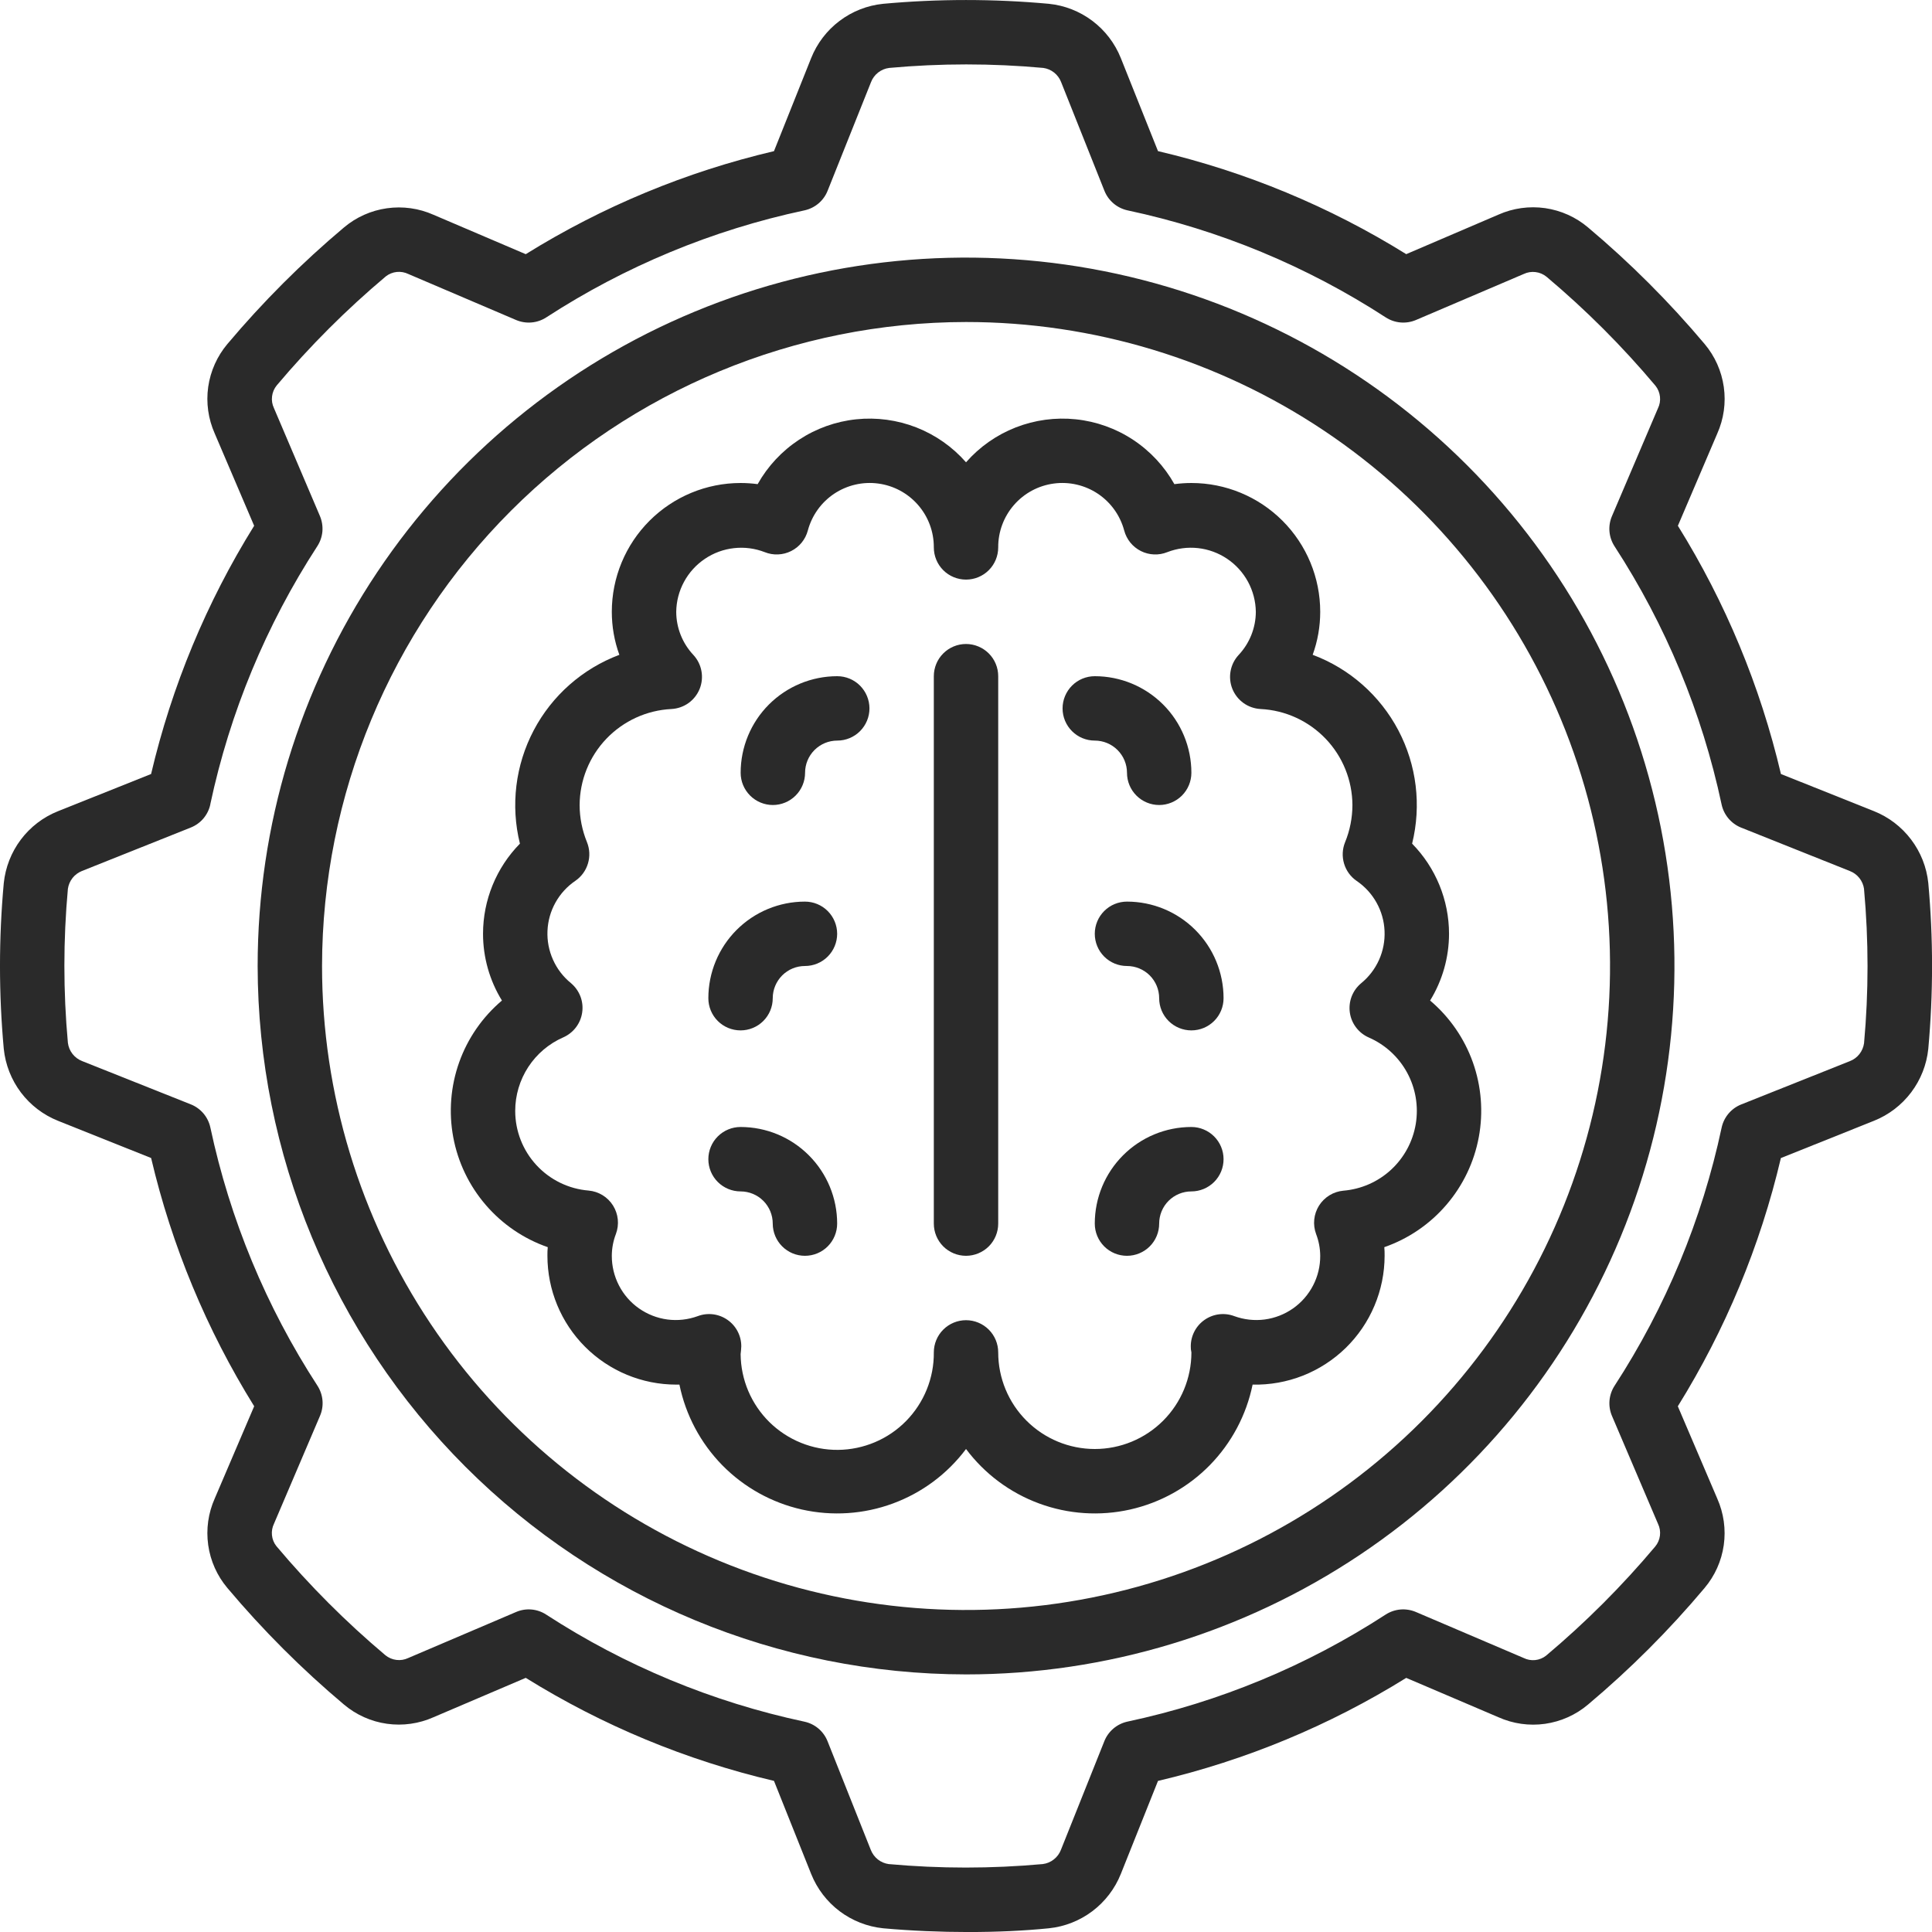 <svg width="64" height="64" viewBox="0 0 64 64" fill="none" xmlns="http://www.w3.org/2000/svg">
<g clip-path="url(#clip0_830_1028)">
<path d="M32.002 55.467C36.643 55.467 41.18 54.09 45.039 51.512C48.898 48.933 51.906 45.268 53.682 40.98C55.458 36.692 55.923 31.974 55.018 27.422C54.112 22.87 51.877 18.688 48.595 15.407C45.313 12.125 41.132 9.89 36.58 8.984C32.028 8.079 27.309 8.543 23.021 10.32C18.733 12.096 15.069 15.104 12.49 18.963C9.911 22.822 8.535 27.359 8.535 32C8.542 38.222 11.017 44.186 15.416 48.586C19.816 52.985 25.78 55.46 32.002 55.467ZM32.002 10.667C36.221 10.667 40.346 11.918 43.854 14.262C47.362 16.606 50.097 19.938 51.711 23.836C53.326 27.734 53.748 32.024 52.925 36.162C52.102 40.3 50.07 44.101 47.087 47.085C44.103 50.069 40.302 52.1 36.164 52.923C32.026 53.747 27.736 53.324 23.838 51.709C19.94 50.095 16.608 47.36 14.264 43.852C11.92 40.344 10.668 36.219 10.668 32C10.675 26.344 12.925 20.922 16.924 16.922C20.923 12.923 26.346 10.673 32.002 10.667Z" fill="#2A2A2A"/>
<path d="M1.919 26.873C1.431 27.068 1.006 27.393 0.69 27.813C0.374 28.233 0.179 28.732 0.125 29.254C-0.042 31.081 -0.042 32.918 0.125 34.745C0.179 35.269 0.375 35.768 0.692 36.189C1.009 36.609 1.436 36.935 1.926 37.13L5.006 38.361C5.69 41.269 6.843 44.046 8.42 46.584L7.115 49.636C6.898 50.121 6.823 50.656 6.897 51.181C6.971 51.707 7.192 52.201 7.534 52.606C8.708 54.001 9.999 55.292 11.394 56.465C11.799 56.807 12.292 57.028 12.817 57.102C13.342 57.176 13.877 57.101 14.361 56.885L17.416 55.581C19.953 57.158 22.731 58.311 25.639 58.994L26.872 62.08C27.068 62.568 27.393 62.994 27.813 63.311C28.233 63.627 28.732 63.823 29.255 63.877C30.192 63.961 31.148 64.001 32.078 64.001C33.008 64.001 33.914 63.961 34.745 63.877C35.269 63.823 35.768 63.626 36.188 63.309C36.608 62.991 36.934 62.565 37.129 62.076L38.36 58.995C41.268 58.312 44.046 57.159 46.583 55.582L49.636 56.885C50.12 57.102 50.656 57.178 51.181 57.104C51.706 57.029 52.2 56.809 52.605 56.466C54 55.294 55.291 54.003 56.463 52.608C56.806 52.203 57.027 51.71 57.102 51.184C57.176 50.659 57.101 50.124 56.885 49.639L55.58 46.585C57.157 44.047 58.31 41.27 58.994 38.362L62.079 37.127C62.568 36.932 62.993 36.606 63.31 36.186C63.627 35.766 63.823 35.268 63.877 34.745C64.043 32.916 64.043 31.077 63.877 29.249C63.822 28.726 63.625 28.228 63.307 27.809C62.99 27.39 62.565 27.065 62.076 26.87L58.996 25.64C58.312 22.731 57.16 19.954 55.582 17.417L56.886 14.364C57.102 13.879 57.178 13.344 57.103 12.819C57.029 12.293 56.809 11.8 56.467 11.394C55.294 10 54.003 8.709 52.608 7.536C52.204 7.193 51.711 6.971 51.186 6.895C50.661 6.82 50.125 6.894 49.64 7.109L46.583 8.419C44.046 6.842 41.268 5.689 38.36 5.006L37.127 1.92C36.931 1.432 36.606 1.007 36.186 0.691C35.766 0.374 35.268 0.179 34.745 0.126C32.919 -0.041 31.081 -0.041 29.255 0.126C28.731 0.179 28.231 0.375 27.811 0.693C27.39 1.01 27.065 1.437 26.87 1.926L25.639 5.007C22.731 5.69 19.953 6.843 17.416 8.42L14.363 7.116C13.879 6.9 13.343 6.825 12.818 6.899C12.292 6.973 11.798 7.194 11.393 7.536C9.998 8.709 8.708 10 7.534 11.394C7.193 11.799 6.972 12.293 6.897 12.817C6.823 13.342 6.898 13.877 7.114 14.362L8.419 17.417C6.841 19.954 5.689 22.731 5.005 25.64L1.919 26.873ZM6.966 26.644C7.614 23.601 8.816 20.703 10.511 18.094C10.607 17.947 10.664 17.779 10.68 17.605C10.694 17.431 10.666 17.255 10.598 17.094L9.076 13.522C9.018 13.401 8.995 13.265 9.012 13.131C9.028 12.997 9.082 12.871 9.167 12.767C10.266 11.462 11.475 10.254 12.78 9.156C12.884 9.074 13.01 9.023 13.142 9.009C13.274 8.995 13.408 9.019 13.527 9.077L17.097 10.601C17.258 10.669 17.433 10.697 17.608 10.682C17.782 10.667 17.95 10.609 18.096 10.514C20.706 8.819 23.604 7.617 26.647 6.969C26.818 6.932 26.978 6.854 27.112 6.741C27.246 6.628 27.35 6.484 27.415 6.321L28.853 2.722C28.901 2.596 28.983 2.485 29.09 2.402C29.196 2.319 29.323 2.266 29.458 2.25C31.155 2.095 32.862 2.095 34.559 2.25C34.691 2.268 34.814 2.321 34.918 2.403C35.022 2.485 35.102 2.594 35.15 2.717L36.586 6.321C36.651 6.484 36.755 6.628 36.889 6.741C37.023 6.854 37.183 6.932 37.354 6.969C40.397 7.617 43.295 8.819 45.904 10.514C46.051 10.609 46.219 10.667 46.394 10.682C46.568 10.697 46.743 10.669 46.904 10.601L50.476 9.076C50.598 9.018 50.733 8.996 50.867 9.013C51.001 9.029 51.127 9.083 51.231 9.168C52.536 10.266 53.745 11.475 54.842 12.781C54.924 12.885 54.975 13.011 54.989 13.143C55.003 13.275 54.98 13.408 54.921 13.527L53.398 17.098C53.329 17.259 53.301 17.434 53.316 17.608C53.331 17.782 53.389 17.95 53.484 18.097C55.18 20.706 56.382 23.604 57.03 26.648C57.066 26.819 57.145 26.979 57.258 27.113C57.37 27.246 57.515 27.351 57.677 27.416L61.276 28.853C61.401 28.901 61.511 28.981 61.594 29.086C61.677 29.19 61.73 29.315 61.749 29.448V29.458C61.903 31.155 61.903 32.862 61.749 34.559C61.73 34.69 61.677 34.814 61.595 34.919C61.513 35.023 61.404 35.103 61.281 35.151L57.678 36.587C57.516 36.652 57.371 36.756 57.259 36.89C57.146 37.024 57.068 37.183 57.031 37.355C56.383 40.398 55.181 43.296 53.485 45.905C53.39 46.052 53.332 46.22 53.317 46.394C53.302 46.568 53.33 46.744 53.399 46.905L54.923 50.477C54.982 50.598 55.004 50.734 54.988 50.868C54.971 51.002 54.917 51.128 54.83 51.232C53.732 52.538 52.524 53.746 51.218 54.844C51.114 54.927 50.988 54.978 50.856 54.992C50.723 55.006 50.59 54.981 50.471 54.922L46.901 53.398C46.74 53.33 46.565 53.302 46.39 53.317C46.216 53.332 46.048 53.39 45.901 53.485C43.292 55.18 40.394 56.382 37.351 57.03C37.18 57.067 37.02 57.145 36.886 57.258C36.752 57.371 36.648 57.515 36.583 57.678L35.145 61.277C35.097 61.403 35.015 61.514 34.908 61.597C34.802 61.681 34.675 61.734 34.54 61.75C32.843 61.904 31.136 61.904 29.439 61.75C29.308 61.732 29.184 61.679 29.08 61.597C28.976 61.514 28.896 61.406 28.847 61.282L27.413 57.679C27.348 57.516 27.244 57.372 27.11 57.259C26.976 57.146 26.816 57.068 26.645 57.032C23.602 56.383 20.703 55.181 18.094 53.486C17.948 53.39 17.78 53.332 17.605 53.317C17.431 53.302 17.256 53.33 17.095 53.4L13.523 54.924C13.401 54.982 13.265 55.004 13.132 54.987C12.998 54.971 12.872 54.917 12.767 54.832C11.462 53.733 10.254 52.524 9.156 51.218C9.073 51.114 9.022 50.988 9.009 50.856C8.995 50.724 9.019 50.591 9.078 50.471L10.601 46.901C10.67 46.74 10.698 46.565 10.683 46.391C10.668 46.217 10.61 46.049 10.515 45.902C8.819 43.293 7.617 40.395 6.969 37.352C6.932 37.18 6.854 37.02 6.741 36.886C6.628 36.753 6.484 36.648 6.322 36.584L2.722 35.15C2.595 35.101 2.485 35.019 2.402 34.913C2.318 34.806 2.266 34.679 2.249 34.545C2.094 32.848 2.094 31.14 2.249 29.443C2.268 29.312 2.321 29.188 2.403 29.084C2.485 28.981 2.593 28.901 2.716 28.852L6.321 27.413C6.483 27.348 6.628 27.244 6.741 27.11C6.853 26.976 6.932 26.816 6.968 26.644H6.966Z" fill="#2A2A2A"/>
<path d="M18.134 41.6C18.134 42.732 18.583 43.817 19.384 44.617C20.184 45.417 21.269 45.867 22.401 45.867H22.507C22.713 46.874 23.205 47.8 23.924 48.535C24.644 49.269 25.561 49.779 26.564 50.005C27.567 50.23 28.614 50.161 29.578 49.805C30.543 49.45 31.384 48.823 32.001 48C32.617 48.823 33.458 49.45 34.423 49.805C35.388 50.161 36.434 50.23 37.437 50.005C38.441 49.779 39.357 49.269 40.077 48.535C40.796 47.8 41.288 46.874 41.494 45.867C42.063 45.88 42.629 45.779 43.158 45.571C43.688 45.362 44.17 45.05 44.578 44.653C44.985 44.255 45.309 43.781 45.53 43.256C45.752 42.732 45.866 42.169 45.867 41.6C45.867 41.505 45.867 41.409 45.857 41.314C46.653 41.037 47.363 40.553 47.912 39.913C48.462 39.273 48.833 38.499 48.987 37.669C49.141 36.84 49.073 35.984 48.79 35.189C48.507 34.395 48.018 33.689 47.374 33.144C47.783 32.479 48 31.714 48.001 30.933C48 29.816 47.561 28.744 46.778 27.947C47.091 26.681 46.929 25.345 46.322 24.192C45.714 23.039 44.705 22.148 43.484 21.691C43.65 21.234 43.734 20.752 43.734 20.267C43.734 19.135 43.284 18.05 42.484 17.25C41.684 16.45 40.599 16 39.467 16C39.279 16 39.09 16.013 38.903 16.038C38.57 15.445 38.1 14.941 37.532 14.567C36.965 14.193 36.315 13.961 35.639 13.89C34.963 13.819 34.28 13.912 33.647 14.159C33.013 14.407 32.449 14.803 32.001 15.314C31.552 14.803 30.988 14.407 30.355 14.159C29.721 13.912 29.038 13.819 28.362 13.89C27.686 13.961 27.037 14.193 26.469 14.567C25.901 14.941 25.431 15.445 25.098 16.038C24.911 16.013 24.723 16 24.534 16C23.402 16 22.317 16.45 21.517 17.25C20.717 18.05 20.267 19.135 20.267 20.267C20.267 20.753 20.351 21.235 20.517 21.692C19.297 22.15 18.287 23.04 17.68 24.193C17.073 25.346 16.91 26.682 17.223 27.947C16.44 28.744 16.001 29.816 16.001 30.933C16.001 31.714 16.218 32.479 16.627 33.144C15.983 33.689 15.494 34.395 15.211 35.189C14.928 35.984 14.86 36.84 15.014 37.669C15.168 38.499 15.539 39.273 16.089 39.913C16.639 40.553 17.348 41.037 18.145 41.314C18.134 41.409 18.134 41.505 18.134 41.6ZM17.067 36.8C17.067 36.283 17.218 35.778 17.5 35.345C17.783 34.912 18.185 34.571 18.659 34.364C18.825 34.291 18.97 34.176 19.08 34.031C19.19 33.886 19.261 33.716 19.286 33.536C19.312 33.355 19.291 33.172 19.225 33.002C19.159 32.833 19.051 32.683 18.912 32.566C18.656 32.358 18.453 32.093 18.319 31.792C18.184 31.491 18.121 31.163 18.136 30.834C18.15 30.505 18.241 30.183 18.402 29.896C18.563 29.608 18.788 29.362 19.061 29.177C19.261 29.039 19.408 28.837 19.477 28.604C19.547 28.371 19.535 28.122 19.444 27.897C19.284 27.506 19.201 27.088 19.201 26.667C19.205 25.848 19.522 25.062 20.088 24.471C20.654 23.88 21.425 23.527 22.243 23.487C22.445 23.476 22.641 23.408 22.806 23.291C22.971 23.173 23.099 23.011 23.176 22.823C23.252 22.635 23.273 22.429 23.236 22.229C23.2 22.03 23.107 21.845 22.969 21.696C22.606 21.309 22.402 20.798 22.401 20.267C22.405 19.919 22.494 19.578 22.66 19.272C22.825 18.967 23.062 18.706 23.351 18.512C23.639 18.317 23.97 18.196 24.315 18.158C24.66 18.119 25.01 18.165 25.334 18.291C25.474 18.347 25.624 18.373 25.775 18.366C25.925 18.36 26.073 18.322 26.208 18.254C26.343 18.186 26.462 18.091 26.557 17.974C26.652 17.857 26.721 17.721 26.76 17.576C26.893 17.077 27.203 16.643 27.632 16.356C28.062 16.07 28.581 15.949 29.093 16.018C29.604 16.086 30.073 16.338 30.412 16.728C30.751 17.117 30.937 17.617 30.934 18.133C30.934 18.416 31.046 18.688 31.246 18.888C31.446 19.088 31.718 19.2 32.001 19.2C32.283 19.2 32.555 19.088 32.755 18.888C32.955 18.688 33.067 18.416 33.067 18.133C33.064 17.617 33.25 17.117 33.589 16.728C33.928 16.338 34.397 16.086 34.909 16.018C35.42 15.949 35.94 16.07 36.369 16.356C36.798 16.643 37.108 17.077 37.241 17.576C37.28 17.721 37.349 17.857 37.444 17.974C37.54 18.091 37.658 18.186 37.793 18.254C37.928 18.322 38.076 18.36 38.226 18.366C38.377 18.373 38.527 18.347 38.667 18.291C38.991 18.165 39.341 18.119 39.686 18.157C40.032 18.195 40.363 18.317 40.651 18.511C40.939 18.705 41.176 18.966 41.342 19.272C41.507 19.578 41.596 19.919 41.601 20.267C41.599 20.798 41.395 21.309 41.032 21.696C40.894 21.845 40.801 22.03 40.765 22.229C40.728 22.429 40.749 22.635 40.825 22.823C40.902 23.011 41.03 23.173 41.195 23.291C41.36 23.408 41.556 23.476 41.758 23.487C42.576 23.527 43.347 23.88 43.913 24.471C44.479 25.062 44.796 25.848 44.801 26.667C44.8 27.09 44.718 27.509 44.557 27.901C44.466 28.126 44.454 28.375 44.524 28.608C44.593 28.841 44.74 29.043 44.94 29.181C45.213 29.366 45.438 29.612 45.599 29.9C45.76 30.188 45.851 30.509 45.865 30.838C45.88 31.168 45.817 31.496 45.683 31.796C45.548 32.097 45.345 32.362 45.09 32.571C44.95 32.687 44.842 32.837 44.776 33.007C44.711 33.176 44.69 33.36 44.715 33.54C44.74 33.72 44.811 33.891 44.921 34.035C45.031 34.181 45.176 34.295 45.342 34.368C45.884 34.604 46.331 35.014 46.613 35.533C46.895 36.052 46.995 36.65 46.899 37.233C46.802 37.816 46.514 38.349 46.08 38.75C45.646 39.15 45.09 39.394 44.502 39.443C44.338 39.458 44.18 39.51 44.04 39.596C43.9 39.682 43.782 39.799 43.694 39.938C43.607 40.077 43.553 40.234 43.536 40.398C43.519 40.561 43.541 40.726 43.598 40.88C43.686 41.11 43.732 41.354 43.734 41.6C43.736 41.942 43.655 42.279 43.498 42.582C43.341 42.886 43.113 43.147 42.834 43.343C42.554 43.539 42.232 43.665 41.893 43.71C41.554 43.754 41.21 43.716 40.889 43.599C40.728 43.538 40.554 43.517 40.383 43.538C40.211 43.559 40.048 43.622 39.906 43.72C39.764 43.818 39.648 43.949 39.568 44.102C39.488 44.255 39.446 44.425 39.446 44.597C39.444 44.666 39.451 44.734 39.467 44.8C39.467 45.649 39.13 46.463 38.53 47.063C37.93 47.663 37.116 48 36.267 48C35.419 48 34.605 47.663 34.005 47.063C33.404 46.463 33.067 45.649 33.067 44.8C33.067 44.517 32.955 44.246 32.755 44.046C32.555 43.846 32.283 43.733 32.001 43.733C31.718 43.733 31.446 43.846 31.246 44.046C31.046 44.246 30.934 44.517 30.934 44.8C30.938 45.22 30.859 45.637 30.701 46.027C30.544 46.416 30.311 46.771 30.017 47.071C29.723 47.371 29.372 47.61 28.985 47.774C28.598 47.938 28.183 48.025 27.763 48.029C27.343 48.033 26.926 47.954 26.536 47.796C26.146 47.639 25.791 47.406 25.491 47.112C25.192 46.818 24.953 46.467 24.788 46.08C24.624 45.693 24.538 45.278 24.534 44.858C24.541 44.805 24.556 44.644 24.556 44.597C24.556 44.425 24.515 44.255 24.434 44.102C24.354 43.949 24.238 43.818 24.096 43.72C23.955 43.622 23.791 43.559 23.62 43.538C23.448 43.517 23.274 43.538 23.113 43.599C22.792 43.716 22.448 43.754 22.109 43.71C21.77 43.665 21.448 43.539 21.168 43.343C20.888 43.147 20.66 42.886 20.504 42.582C20.347 42.279 20.266 41.942 20.267 41.6C20.268 41.352 20.314 41.107 20.403 40.876C20.46 40.722 20.482 40.557 20.465 40.393C20.448 40.23 20.394 40.073 20.307 39.934C20.219 39.794 20.101 39.678 19.961 39.592C19.821 39.506 19.663 39.454 19.499 39.439C18.837 39.385 18.218 39.083 17.768 38.594C17.317 38.105 17.067 37.465 17.067 36.8Z" fill="#2A2A2A"/>
<path d="M32 41.6C32.283 41.6 32.554 41.487 32.755 41.288C32.955 41.087 33.067 40.816 33.067 40.533V22.4C33.067 22.117 32.955 21.846 32.755 21.646C32.554 21.446 32.283 21.333 32 21.333C31.717 21.333 31.446 21.446 31.246 21.646C31.046 21.846 30.934 22.117 30.934 22.4V40.533C30.934 40.816 31.046 41.087 31.246 41.288C31.446 41.487 31.717 41.6 32 41.6Z" fill="#2A2A2A"/>
<path d="M24.532 39.467C24.814 39.467 25.086 39.579 25.286 39.779C25.486 39.979 25.598 40.251 25.598 40.533C25.598 40.816 25.711 41.088 25.911 41.288C26.111 41.488 26.382 41.6 26.665 41.6C26.948 41.6 27.219 41.488 27.419 41.288C27.619 41.088 27.732 40.816 27.732 40.533C27.732 39.685 27.394 38.871 26.794 38.271C26.194 37.67 25.38 37.333 24.532 37.333C24.249 37.333 23.977 37.446 23.777 37.646C23.577 37.846 23.465 38.117 23.465 38.4C23.465 38.683 23.577 38.954 23.777 39.154C23.977 39.354 24.249 39.467 24.532 39.467Z" fill="#2A2A2A"/>
<path d="M24.532 34.133C24.814 34.133 25.086 34.021 25.286 33.821C25.486 33.621 25.598 33.35 25.598 33.067C25.598 32.784 25.711 32.513 25.911 32.312C26.111 32.112 26.382 32 26.665 32C26.948 32 27.219 31.888 27.419 31.688C27.619 31.488 27.732 31.216 27.732 30.933C27.732 30.651 27.619 30.379 27.419 30.179C27.219 29.979 26.948 29.867 26.665 29.867C25.816 29.867 25.002 30.204 24.402 30.804C23.802 31.404 23.465 32.218 23.465 33.067C23.465 33.35 23.577 33.621 23.777 33.821C23.977 34.021 24.249 34.133 24.532 34.133Z" fill="#2A2A2A"/>
<path d="M25.602 26.667C25.885 26.667 26.156 26.554 26.356 26.354C26.556 26.154 26.669 25.883 26.669 25.6C26.669 25.317 26.781 25.046 26.981 24.846C27.181 24.646 27.452 24.533 27.735 24.533C28.018 24.533 28.289 24.421 28.489 24.221C28.689 24.021 28.802 23.75 28.802 23.467C28.802 23.184 28.689 22.913 28.489 22.712C28.289 22.512 28.018 22.4 27.735 22.4C26.887 22.4 26.073 22.737 25.472 23.337C24.872 23.937 24.535 24.751 24.535 25.6C24.535 25.883 24.648 26.154 24.848 26.354C25.048 26.554 25.319 26.667 25.602 26.667Z" fill="#2A2A2A"/>
<path d="M39.466 37.333C38.617 37.333 37.803 37.67 37.203 38.271C36.603 38.871 36.266 39.685 36.266 40.533C36.266 40.816 36.378 41.088 36.578 41.288C36.778 41.488 37.049 41.6 37.332 41.6C37.615 41.6 37.886 41.488 38.087 41.288C38.287 41.088 38.399 40.816 38.399 40.533C38.399 40.251 38.511 39.979 38.711 39.779C38.911 39.579 39.183 39.467 39.466 39.467C39.748 39.467 40.02 39.354 40.22 39.154C40.42 38.954 40.532 38.683 40.532 38.4C40.532 38.117 40.42 37.846 40.22 37.646C40.02 37.446 39.748 37.333 39.466 37.333Z" fill="#2A2A2A"/>
<path d="M36.266 30.933C36.266 31.216 36.378 31.488 36.578 31.688C36.778 31.888 37.049 32 37.332 32C37.615 32 37.886 32.112 38.087 32.312C38.287 32.513 38.399 32.784 38.399 33.067C38.399 33.35 38.511 33.621 38.711 33.821C38.911 34.021 39.183 34.133 39.466 34.133C39.748 34.133 40.02 34.021 40.22 33.821C40.42 33.621 40.532 33.35 40.532 33.067C40.532 32.218 40.195 31.404 39.595 30.804C38.995 30.204 38.181 29.867 37.332 29.867C37.049 29.867 36.778 29.979 36.578 30.179C36.378 30.379 36.266 30.651 36.266 30.933Z" fill="#2A2A2A"/>
<path d="M36.266 24.533C36.549 24.533 36.82 24.646 37.02 24.846C37.22 25.046 37.333 25.317 37.333 25.6C37.333 25.883 37.445 26.154 37.645 26.354C37.845 26.554 38.116 26.667 38.399 26.667C38.682 26.667 38.953 26.554 39.154 26.354C39.353 26.154 39.466 25.883 39.466 25.6C39.466 24.751 39.129 23.937 38.529 23.337C37.928 22.737 37.115 22.4 36.266 22.4C35.983 22.4 35.712 22.512 35.512 22.712C35.312 22.913 35.199 23.184 35.199 23.467C35.199 23.75 35.312 24.021 35.512 24.221C35.712 24.421 35.983 24.533 36.266 24.533Z" fill="#2A2A2A"/>
</g>
<defs>
<clipPath id="clip0_830_1028">
<rect width="64" height="64" fill="white"/>
</clipPath>
</defs>
</svg>
